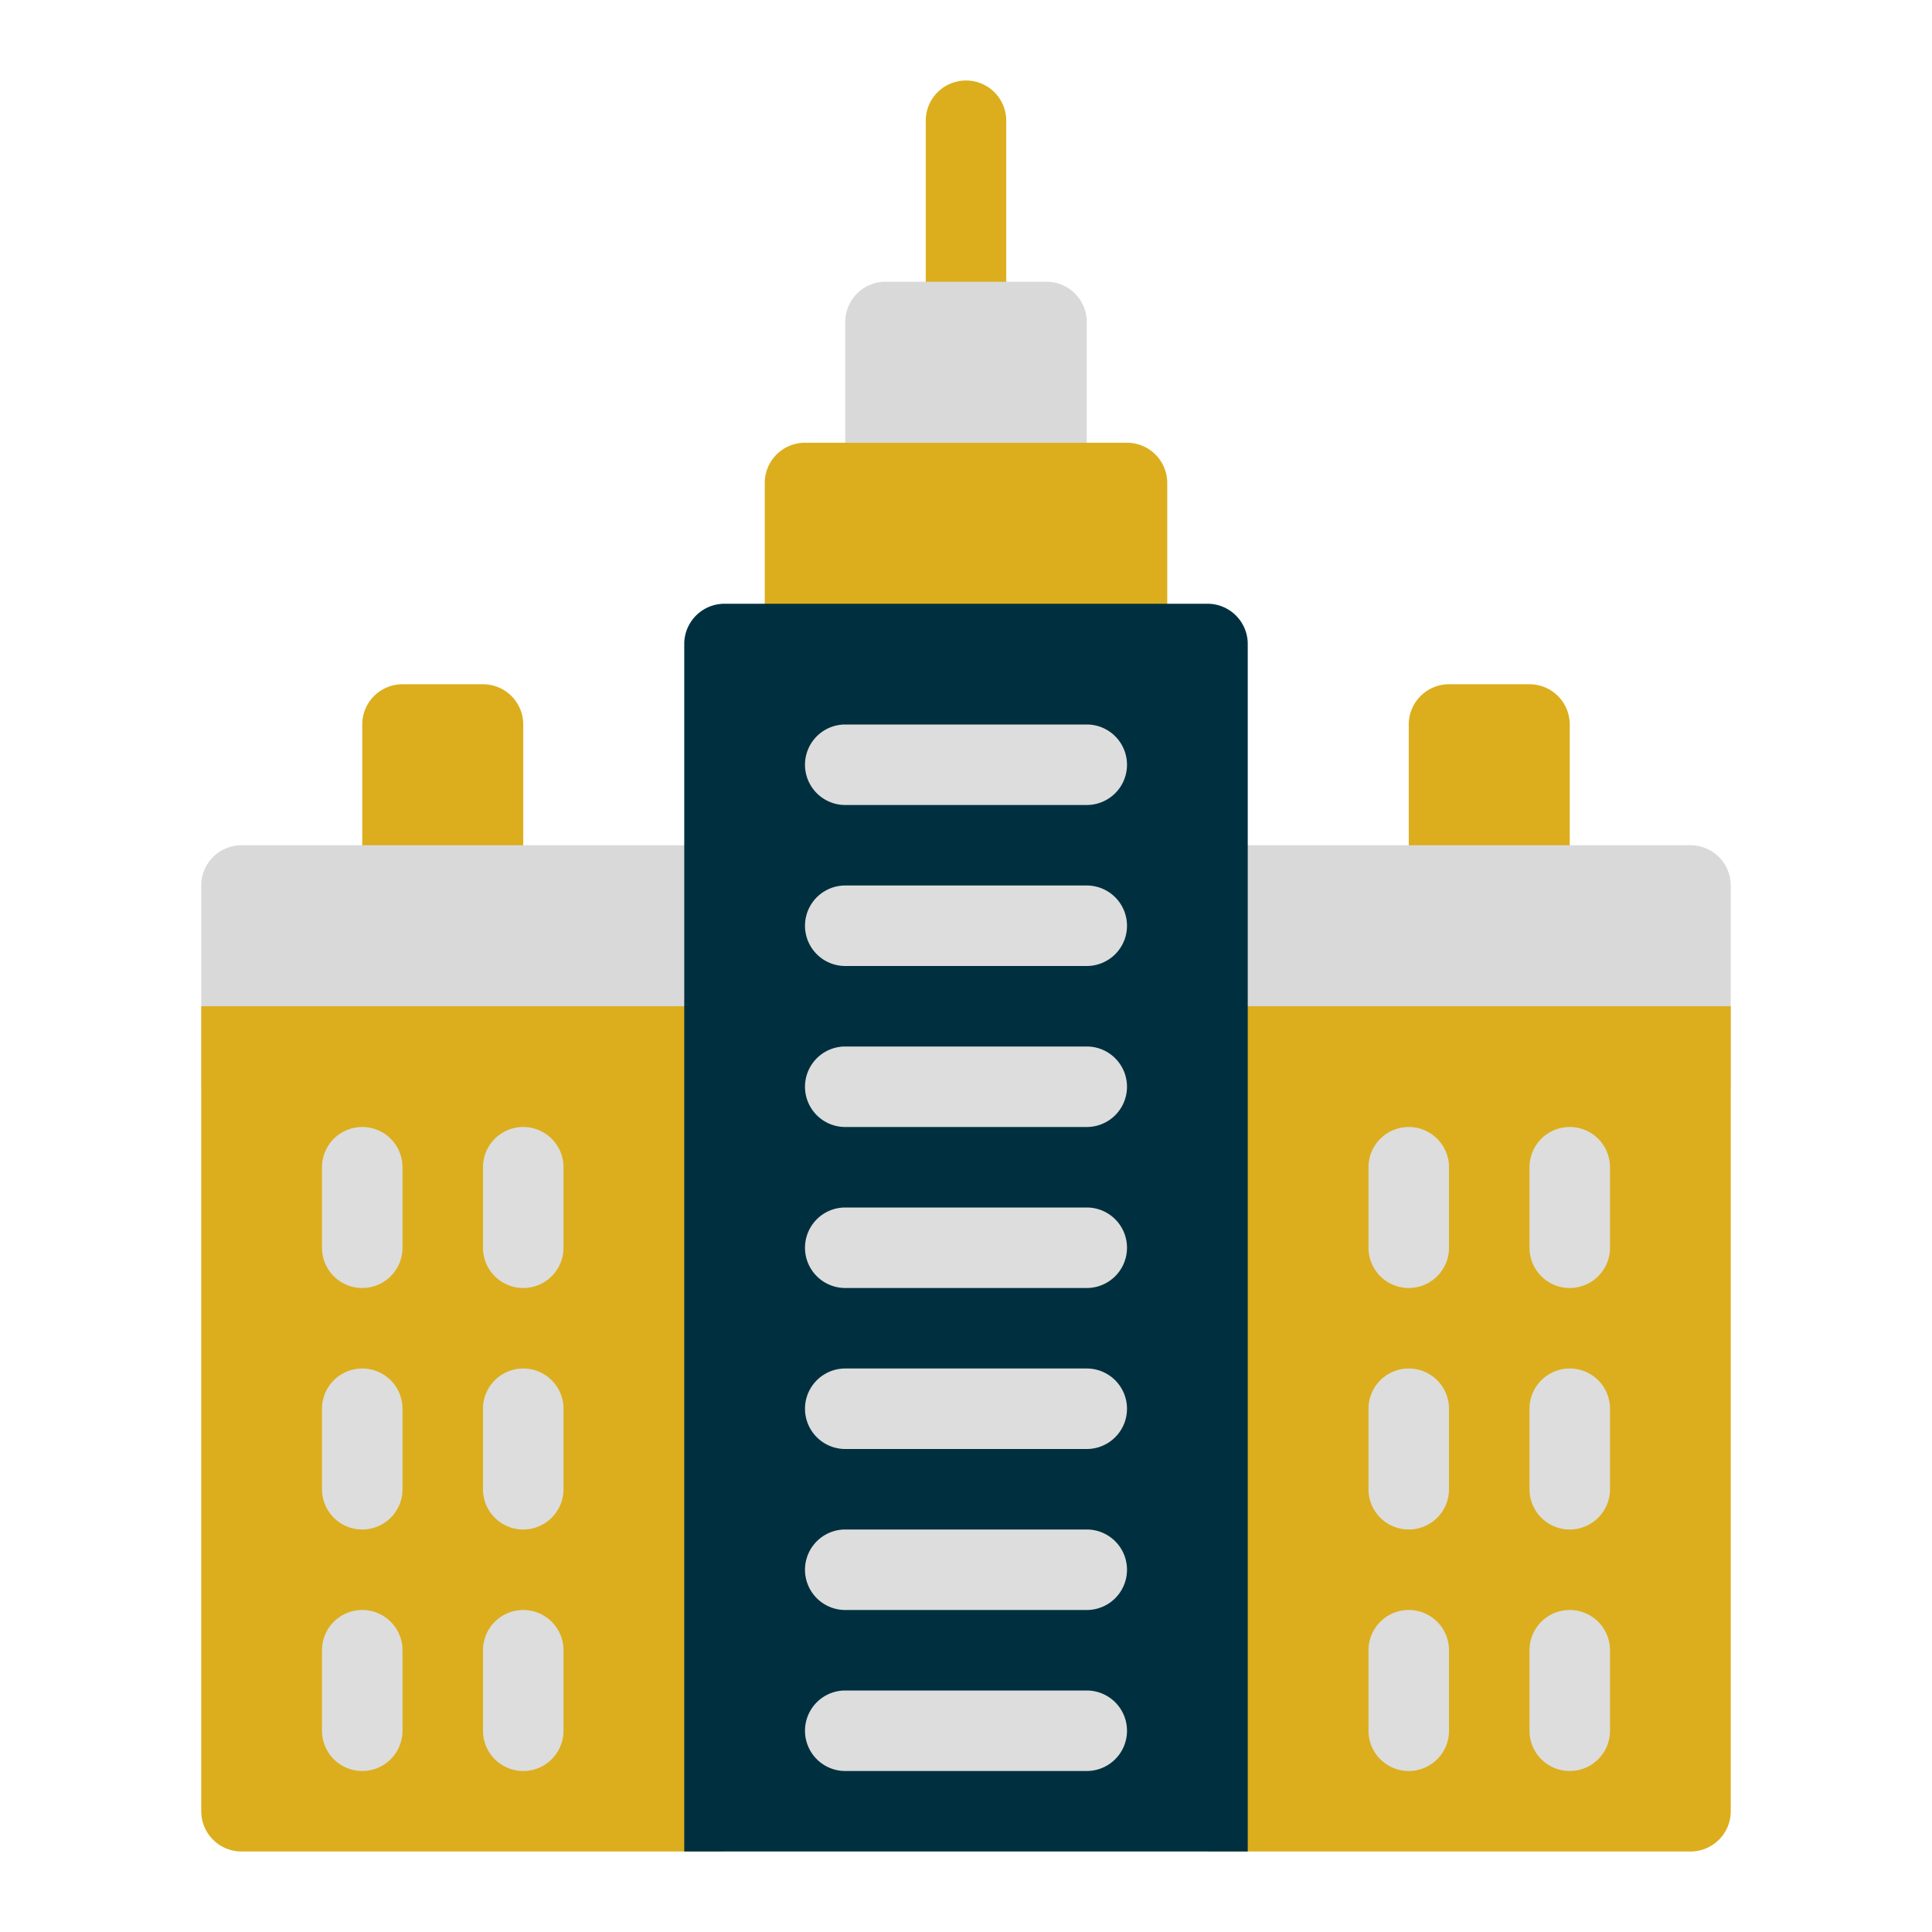 <svg xmlns="http://www.w3.org/2000/svg" viewBox="0 0 48 48"><path fill="#dcae1d" d="M24,9a1,1,0,0,1-1-1V3a1,1,0,0,1,2,0V8A1,1,0,0,1,24,9Z" class="color70a9ed svgShape"/><path fill="#d9d9d9" d="M21,12V8a1,1,0,0,1,1-1h4a1,1,0,0,1,1,1v4Z" class="colorb3d9ff svgShape"/><path fill="#dcae1d" d="M29 16V12a1 1 0 0 0-1-1H20a1 1 0 0 0-1 1v4zM13 23V18a1 1 0 0 0-1-1H10a1 1 0 0 0-1 1v5z" class="color70a9ed svgShape"/><path fill="#d9d9d9" d="M5,27V22a1,1,0,0,1,1-1H18v6Z" class="colorb3d9ff svgShape"/><path fill="#dcae1d" d="M5,45V25H18V46H6A1,1,0,0,1,5,45Z" class="color70a9ed svgShape"/><path fill="#ddd" d="M13 32a1 1 0 0 0 1-1V29a1 1 0 0 0-2 0v2A1 1 0 0 0 13 32zM13 38a1 1 0 0 0 1-1V35a1 1 0 0 0-2 0v2A1 1 0 0 0 13 38zM9 32a1 1 0 0 0 1-1V29a1 1 0 0 0-2 0v2A1 1 0 0 0 9 32zM9 38a1 1 0 0 0 1-1V35a1 1 0 0 0-2 0v2A1 1 0 0 0 9 38zM13 44a1 1 0 0 0 1-1V41a1 1 0 0 0-2 0v2A1 1 0 0 0 13 44zM9 44a1 1 0 0 0 1-1V41a1 1 0 0 0-2 0v2A1 1 0 0 0 9 44z" class="colore0e9f5 svgShape"/><path fill="#dcae1d" d="M35,23V18a1,1,0,0,1,1-1h2a1,1,0,0,1,1,1v5Z" class="color70a9ed svgShape"/><path fill="#d9d9d9" d="M43,27V22a1,1,0,0,0-1-1H30v6Z" class="colorb3d9ff svgShape"/><path fill="#dcae1d" d="M43,45V25H30V46H42A1,1,0,0,0,43,45Z" class="color70a9ed svgShape"/><path fill="#00303f" d="M17,46V16a1,1,0,0,1,1-1H30a1,1,0,0,1,1,1V46Z" class="color417ace svgShape"/><path fill="#ddd" d="M27 20H21a1 1 0 0 1 0-2h6a1 1 0 0 1 0 2zM27 24H21a1 1 0 0 1 0-2h6a1 1 0 0 1 0 2zM27 28H21a1 1 0 0 1 0-2h6a1 1 0 0 1 0 2zM27 32H21a1 1 0 0 1 0-2h6a1 1 0 0 1 0 2zM27 36H21a1 1 0 0 1 0-2h6a1 1 0 0 1 0 2zM27 40H21a1 1 0 0 1 0-2h6a1 1 0 0 1 0 2zM27 44H21a1 1 0 0 1 0-2h6a1 1 0 0 1 0 2zM35 32a1 1 0 0 1-1-1V29a1 1 0 0 1 2 0v2A1 1 0 0 1 35 32zM35 38a1 1 0 0 1-1-1V35a1 1 0 0 1 2 0v2A1 1 0 0 1 35 38zM39 32a1 1 0 0 1-1-1V29a1 1 0 0 1 2 0v2A1 1 0 0 1 39 32zM39 38a1 1 0 0 1-1-1V35a1 1 0 0 1 2 0v2A1 1 0 0 1 39 38zM35 44a1 1 0 0 1-1-1V41a1 1 0 0 1 2 0v2A1 1 0 0 1 35 44zM39 44a1 1 0 0 1-1-1V41a1 1 0 0 1 2 0v2A1 1 0 0 1 39 44z" class="colore0e9f5 svgShape"/></svg>
